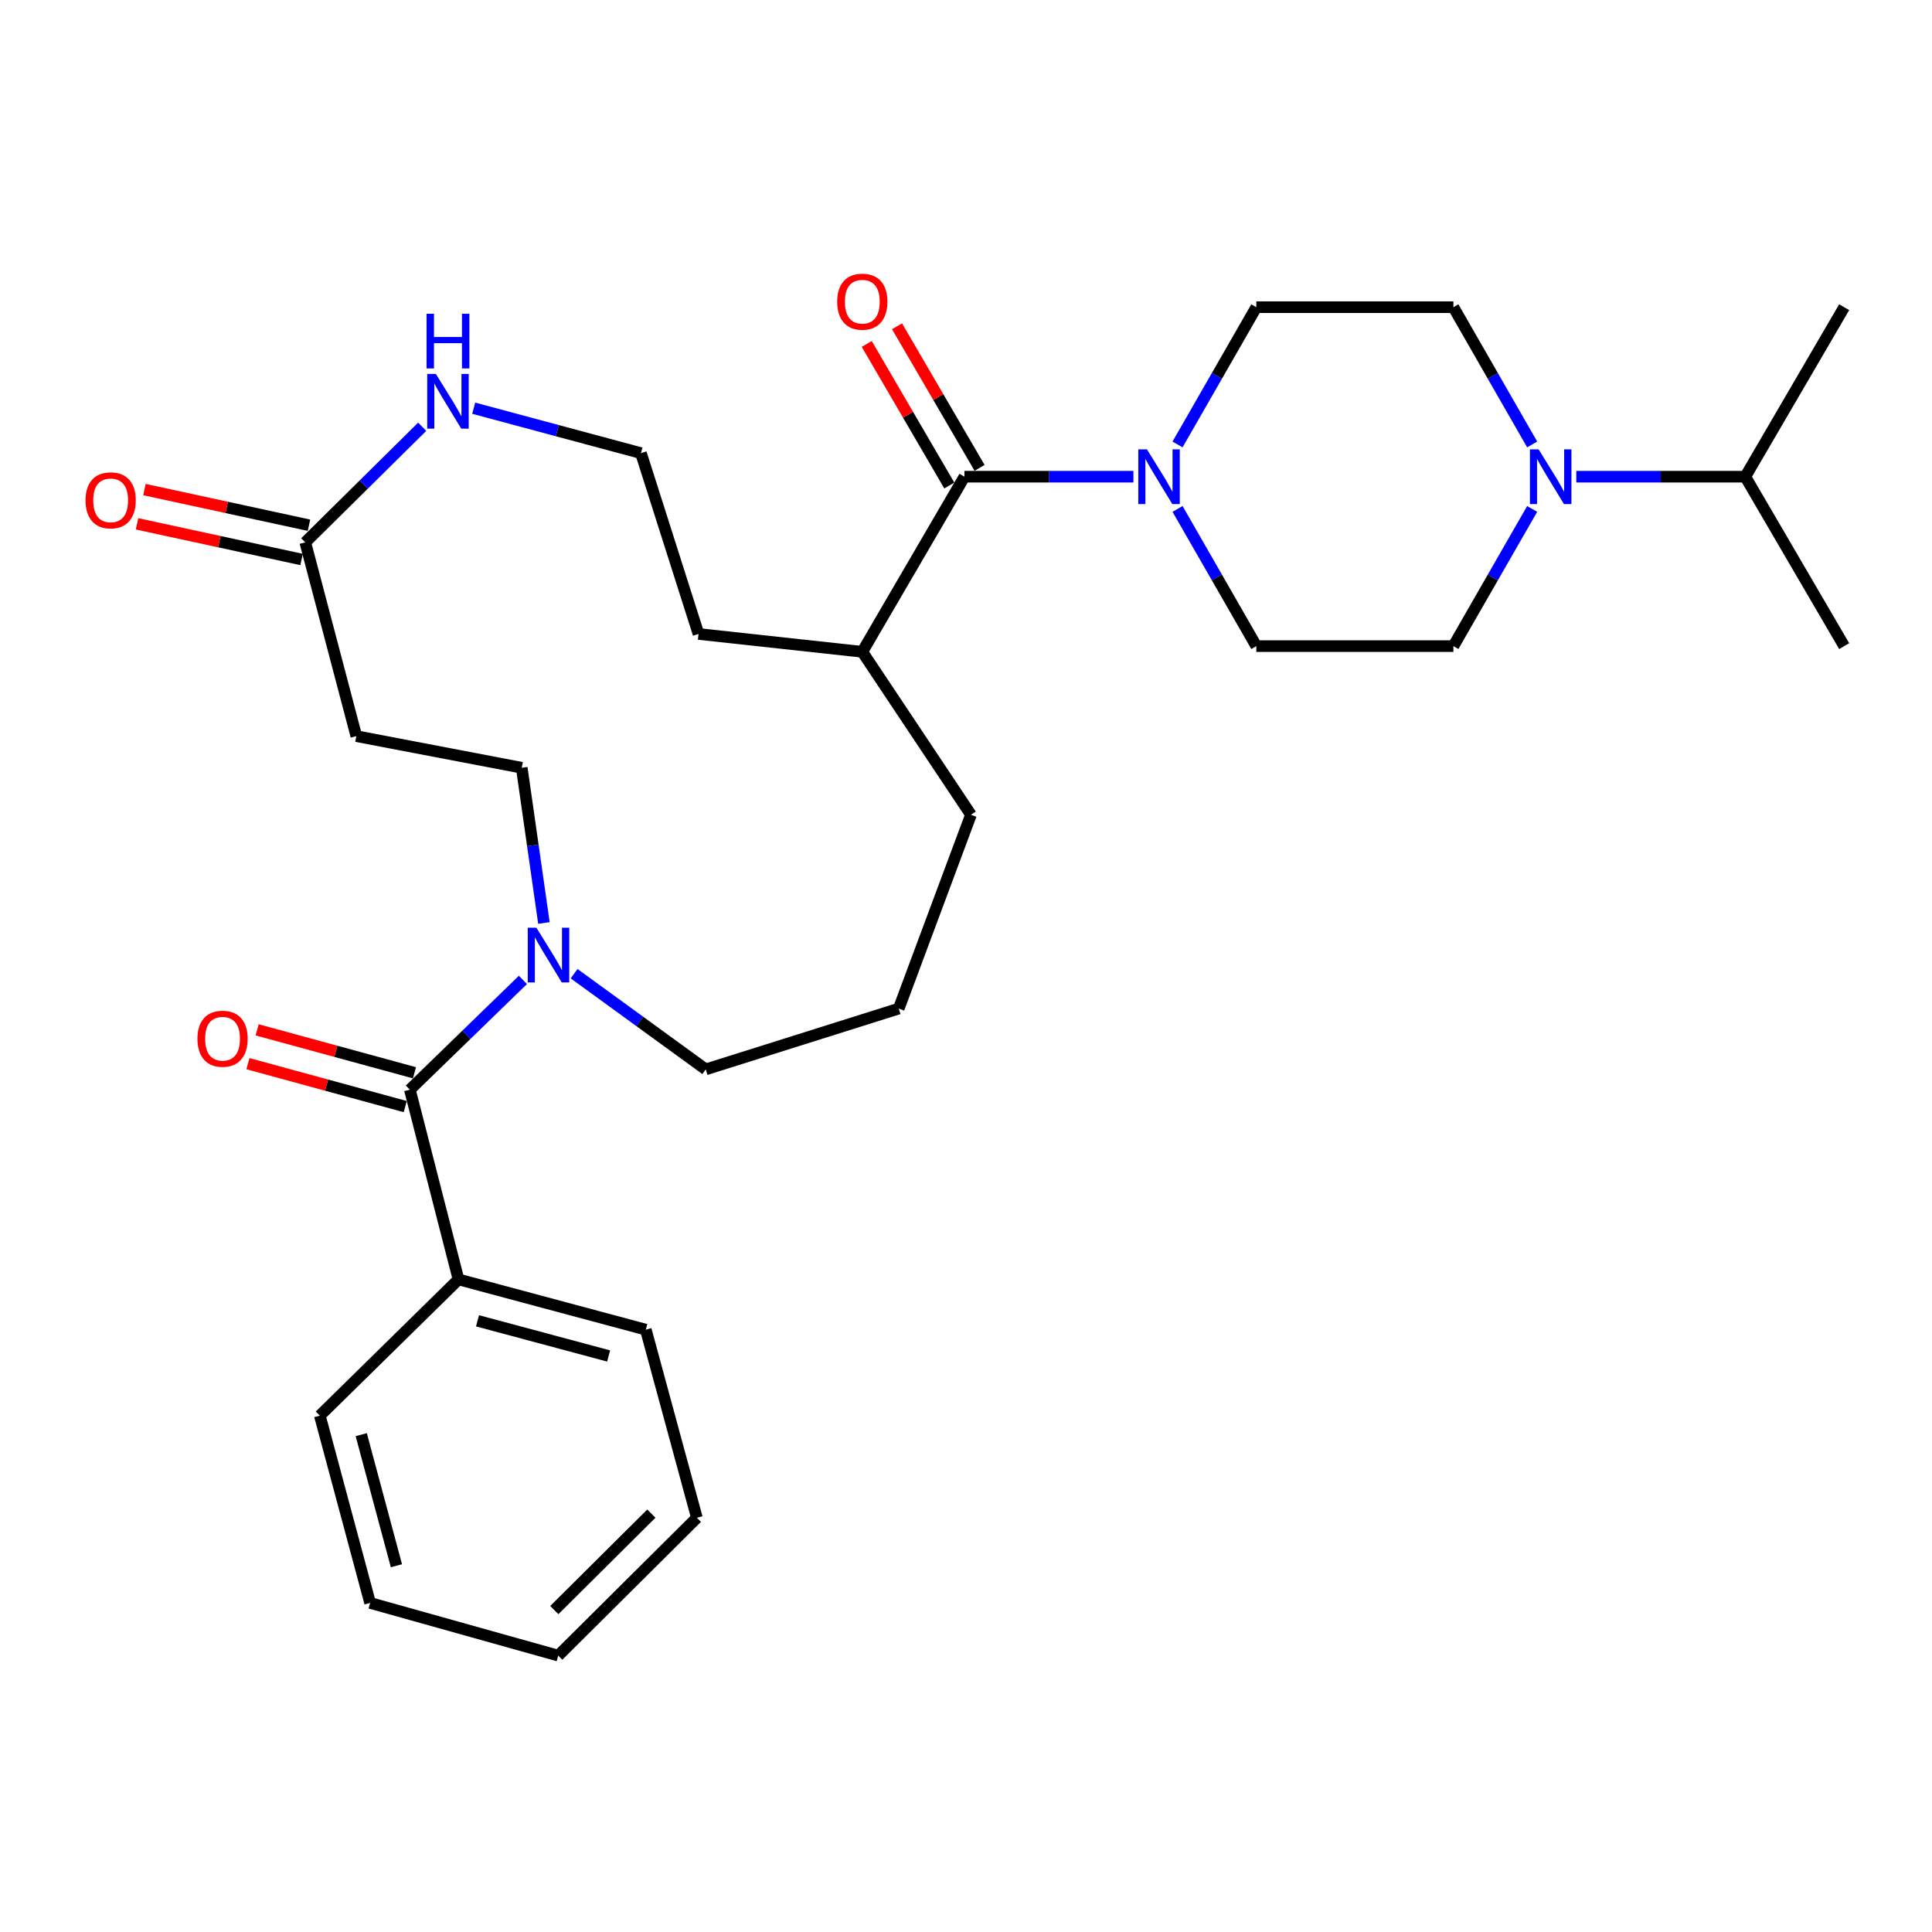 <?xml version='1.0' encoding='iso-8859-1'?>
<svg version='1.1' baseProfile='full'
              xmlns='http://www.w3.org/2000/svg'
                      xmlns:rdkit='http://www.rdkit.org/xml'
                      xmlns:xlink='http://www.w3.org/1999/xlink'
                  xml:space='preserve'
width='1000px' height='1000px' viewBox='0 0 1000 1000'>
<!-- END OF HEADER -->
<rect style='opacity:1.0;fill:#FFFFFF;stroke:none' width='1000' height='1000' x='0' y='0'> </rect>
<path class='bond-2' d='M 212.142,564.018 L 241.402,535.608' style='fill:none;fill-rule:evenodd;stroke:#000000;stroke-width:6px;stroke-linecap:butt;stroke-linejoin:miter;stroke-opacity:1' />
<path class='bond-2' d='M 241.402,535.608 L 270.662,507.198' style='fill:none;fill-rule:evenodd;stroke:#0000FF;stroke-width:6px;stroke-linecap:butt;stroke-linejoin:miter;stroke-opacity:1' />
<path class='bond-12' d='M 214.53,555.267 L 173.812,544.155' style='fill:none;fill-rule:evenodd;stroke:#000000;stroke-width:6px;stroke-linecap:butt;stroke-linejoin:miter;stroke-opacity:1' />
<path class='bond-12' d='M 173.812,544.155 L 133.094,533.043' style='fill:none;fill-rule:evenodd;stroke:#FF0000;stroke-width:6px;stroke-linecap:butt;stroke-linejoin:miter;stroke-opacity:1' />
<path class='bond-12' d='M 209.753,572.769 L 169.036,561.657' style='fill:none;fill-rule:evenodd;stroke:#000000;stroke-width:6px;stroke-linecap:butt;stroke-linejoin:miter;stroke-opacity:1' />
<path class='bond-12' d='M 169.036,561.657 L 128.318,550.545' style='fill:none;fill-rule:evenodd;stroke:#FF0000;stroke-width:6px;stroke-linecap:butt;stroke-linejoin:miter;stroke-opacity:1' />
<path class='bond-14' d='M 212.142,564.018 L 237.318,662.225' style='fill:none;fill-rule:evenodd;stroke:#000000;stroke-width:6px;stroke-linecap:butt;stroke-linejoin:miter;stroke-opacity:1' />
<path class='bond-0' d='M 586.655,246.737 L 542.925,246.737' style='fill:none;fill-rule:evenodd;stroke:#0000FF;stroke-width:6px;stroke-linecap:butt;stroke-linejoin:miter;stroke-opacity:1' />
<path class='bond-0' d='M 542.925,246.737 L 499.196,246.737' style='fill:none;fill-rule:evenodd;stroke:#000000;stroke-width:6px;stroke-linecap:butt;stroke-linejoin:miter;stroke-opacity:1' />
<path class='bond-8' d='M 609.491,230.048 L 629.879,194.525' style='fill:none;fill-rule:evenodd;stroke:#0000FF;stroke-width:6px;stroke-linecap:butt;stroke-linejoin:miter;stroke-opacity:1' />
<path class='bond-8' d='M 629.879,194.525 L 650.267,159.001' style='fill:none;fill-rule:evenodd;stroke:#000000;stroke-width:6px;stroke-linecap:butt;stroke-linejoin:miter;stroke-opacity:1' />
<path class='bond-9' d='M 609.495,263.425 L 629.881,298.929' style='fill:none;fill-rule:evenodd;stroke:#0000FF;stroke-width:6px;stroke-linecap:butt;stroke-linejoin:miter;stroke-opacity:1' />
<path class='bond-9' d='M 629.881,298.929 L 650.267,334.433' style='fill:none;fill-rule:evenodd;stroke:#000000;stroke-width:6px;stroke-linecap:butt;stroke-linejoin:miter;stroke-opacity:1' />
<path class='bond-1' d='M 499.196,246.737 L 446.322,337.376' style='fill:none;fill-rule:evenodd;stroke:#000000;stroke-width:6px;stroke-linecap:butt;stroke-linejoin:miter;stroke-opacity:1' />
<path class='bond-13' d='M 507.032,242.168 L 485.664,205.525' style='fill:none;fill-rule:evenodd;stroke:#000000;stroke-width:6px;stroke-linecap:butt;stroke-linejoin:miter;stroke-opacity:1' />
<path class='bond-13' d='M 485.664,205.525 L 464.296,168.883' style='fill:none;fill-rule:evenodd;stroke:#FF0000;stroke-width:6px;stroke-linecap:butt;stroke-linejoin:miter;stroke-opacity:1' />
<path class='bond-13' d='M 491.36,251.307 L 469.992,214.664' style='fill:none;fill-rule:evenodd;stroke:#000000;stroke-width:6px;stroke-linecap:butt;stroke-linejoin:miter;stroke-opacity:1' />
<path class='bond-13' d='M 469.992,214.664 L 448.624,178.022' style='fill:none;fill-rule:evenodd;stroke:#FF0000;stroke-width:6px;stroke-linecap:butt;stroke-linejoin:miter;stroke-opacity:1' />
<path class='bond-7' d='M 281.53,477.735 L 275.792,437.565' style='fill:none;fill-rule:evenodd;stroke:#0000FF;stroke-width:6px;stroke-linecap:butt;stroke-linejoin:miter;stroke-opacity:1' />
<path class='bond-7' d='M 275.792,437.565 L 270.054,397.395' style='fill:none;fill-rule:evenodd;stroke:#000000;stroke-width:6px;stroke-linecap:butt;stroke-linejoin:miter;stroke-opacity:1' />
<path class='bond-19' d='M 297.158,503.979 L 331.229,528.747' style='fill:none;fill-rule:evenodd;stroke:#0000FF;stroke-width:6px;stroke-linecap:butt;stroke-linejoin:miter;stroke-opacity:1' />
<path class='bond-19' d='M 331.229,528.747 L 365.299,553.515' style='fill:none;fill-rule:evenodd;stroke:#000000;stroke-width:6px;stroke-linecap:butt;stroke-linejoin:miter;stroke-opacity:1' />
<path class='bond-3' d='M 793.046,263.425 L 772.66,298.929' style='fill:none;fill-rule:evenodd;stroke:#0000FF;stroke-width:6px;stroke-linecap:butt;stroke-linejoin:miter;stroke-opacity:1' />
<path class='bond-3' d='M 772.66,298.929 L 752.274,334.433' style='fill:none;fill-rule:evenodd;stroke:#000000;stroke-width:6px;stroke-linecap:butt;stroke-linejoin:miter;stroke-opacity:1' />
<path class='bond-17' d='M 815.886,246.737 L 859.621,246.737' style='fill:none;fill-rule:evenodd;stroke:#0000FF;stroke-width:6px;stroke-linecap:butt;stroke-linejoin:miter;stroke-opacity:1' />
<path class='bond-17' d='M 859.621,246.737 L 903.355,246.737' style='fill:none;fill-rule:evenodd;stroke:#000000;stroke-width:6px;stroke-linecap:butt;stroke-linejoin:miter;stroke-opacity:1' />
<path class='bond-32' d='M 793.05,230.048 L 772.662,194.525' style='fill:none;fill-rule:evenodd;stroke:#0000FF;stroke-width:6px;stroke-linecap:butt;stroke-linejoin:miter;stroke-opacity:1' />
<path class='bond-32' d='M 772.662,194.525 L 752.274,159.001' style='fill:none;fill-rule:evenodd;stroke:#000000;stroke-width:6px;stroke-linecap:butt;stroke-linejoin:miter;stroke-opacity:1' />
<path class='bond-4' d='M 158.008,280.723 L 184.435,381.027' style='fill:none;fill-rule:evenodd;stroke:#000000;stroke-width:6px;stroke-linecap:butt;stroke-linejoin:miter;stroke-opacity:1' />
<path class='bond-6' d='M 158.008,280.723 L 188.269,250.805' style='fill:none;fill-rule:evenodd;stroke:#000000;stroke-width:6px;stroke-linecap:butt;stroke-linejoin:miter;stroke-opacity:1' />
<path class='bond-6' d='M 188.269,250.805 L 218.529,220.887' style='fill:none;fill-rule:evenodd;stroke:#0000FF;stroke-width:6px;stroke-linecap:butt;stroke-linejoin:miter;stroke-opacity:1' />
<path class='bond-15' d='M 159.929,271.858 L 117.349,262.63' style='fill:none;fill-rule:evenodd;stroke:#000000;stroke-width:6px;stroke-linecap:butt;stroke-linejoin:miter;stroke-opacity:1' />
<path class='bond-15' d='M 117.349,262.63 L 74.769,253.403' style='fill:none;fill-rule:evenodd;stroke:#FF0000;stroke-width:6px;stroke-linecap:butt;stroke-linejoin:miter;stroke-opacity:1' />
<path class='bond-15' d='M 156.087,289.588 L 113.507,280.36' style='fill:none;fill-rule:evenodd;stroke:#000000;stroke-width:6px;stroke-linecap:butt;stroke-linejoin:miter;stroke-opacity:1' />
<path class='bond-15' d='M 113.507,280.36 L 70.927,271.133' style='fill:none;fill-rule:evenodd;stroke:#FF0000;stroke-width:6px;stroke-linecap:butt;stroke-linejoin:miter;stroke-opacity:1' />
<path class='bond-5' d='M 184.435,381.027 L 270.054,397.395' style='fill:none;fill-rule:evenodd;stroke:#000000;stroke-width:6px;stroke-linecap:butt;stroke-linejoin:miter;stroke-opacity:1' />
<path class='bond-18' d='M 245.192,211.283 L 288.474,222.912' style='fill:none;fill-rule:evenodd;stroke:#0000FF;stroke-width:6px;stroke-linecap:butt;stroke-linejoin:miter;stroke-opacity:1' />
<path class='bond-18' d='M 288.474,222.912 L 331.757,234.542' style='fill:none;fill-rule:evenodd;stroke:#000000;stroke-width:6px;stroke-linecap:butt;stroke-linejoin:miter;stroke-opacity:1' />
<path class='bond-10' d='M 650.267,159.001 L 752.274,159.001' style='fill:none;fill-rule:evenodd;stroke:#000000;stroke-width:6px;stroke-linecap:butt;stroke-linejoin:miter;stroke-opacity:1' />
<path class='bond-11' d='M 650.267,334.433 L 752.274,334.433' style='fill:none;fill-rule:evenodd;stroke:#000000;stroke-width:6px;stroke-linecap:butt;stroke-linejoin:miter;stroke-opacity:1' />
<path class='bond-23' d='M 237.318,662.225 L 334.266,688.229' style='fill:none;fill-rule:evenodd;stroke:#000000;stroke-width:6px;stroke-linecap:butt;stroke-linejoin:miter;stroke-opacity:1' />
<path class='bond-23' d='M 247.161,683.648 L 315.024,701.851' style='fill:none;fill-rule:evenodd;stroke:#000000;stroke-width:6px;stroke-linecap:butt;stroke-linejoin:miter;stroke-opacity:1' />
<path class='bond-24' d='M 237.318,662.225 L 165.547,732.737' style='fill:none;fill-rule:evenodd;stroke:#000000;stroke-width:6px;stroke-linecap:butt;stroke-linejoin:miter;stroke-opacity:1' />
<path class='bond-16' d='M 446.322,337.376 L 502.562,421.725' style='fill:none;fill-rule:evenodd;stroke:#000000;stroke-width:6px;stroke-linecap:butt;stroke-linejoin:miter;stroke-opacity:1' />
<path class='bond-21' d='M 446.322,337.376 L 361.55,328.144' style='fill:none;fill-rule:evenodd;stroke:#000000;stroke-width:6px;stroke-linecap:butt;stroke-linejoin:miter;stroke-opacity:1' />
<path class='bond-25' d='M 903.355,246.737 L 954.545,159.001' style='fill:none;fill-rule:evenodd;stroke:#000000;stroke-width:6px;stroke-linecap:butt;stroke-linejoin:miter;stroke-opacity:1' />
<path class='bond-26' d='M 903.355,246.737 L 954.545,334.433' style='fill:none;fill-rule:evenodd;stroke:#000000;stroke-width:6px;stroke-linecap:butt;stroke-linejoin:miter;stroke-opacity:1' />
<path class='bond-31' d='M 331.757,234.542 L 361.55,328.144' style='fill:none;fill-rule:evenodd;stroke:#000000;stroke-width:6px;stroke-linecap:butt;stroke-linejoin:miter;stroke-opacity:1' />
<path class='bond-20' d='M 365.299,553.515 L 465.19,522.039' style='fill:none;fill-rule:evenodd;stroke:#000000;stroke-width:6px;stroke-linecap:butt;stroke-linejoin:miter;stroke-opacity:1' />
<path class='bond-22' d='M 465.19,522.039 L 502.562,421.725' style='fill:none;fill-rule:evenodd;stroke:#000000;stroke-width:6px;stroke-linecap:butt;stroke-linejoin:miter;stroke-opacity:1' />
<path class='bond-28' d='M 334.266,688.229 L 360.703,785.6' style='fill:none;fill-rule:evenodd;stroke:#000000;stroke-width:6px;stroke-linecap:butt;stroke-linejoin:miter;stroke-opacity:1' />
<path class='bond-27' d='M 165.547,732.737 L 191.571,829.674' style='fill:none;fill-rule:evenodd;stroke:#000000;stroke-width:6px;stroke-linecap:butt;stroke-linejoin:miter;stroke-opacity:1' />
<path class='bond-27' d='M 186.972,742.574 L 205.189,810.43' style='fill:none;fill-rule:evenodd;stroke:#000000;stroke-width:6px;stroke-linecap:butt;stroke-linejoin:miter;stroke-opacity:1' />
<path class='bond-29' d='M 191.571,829.674 L 288.942,856.948' style='fill:none;fill-rule:evenodd;stroke:#000000;stroke-width:6px;stroke-linecap:butt;stroke-linejoin:miter;stroke-opacity:1' />
<path class='bond-30' d='M 360.703,785.6 L 288.942,856.948' style='fill:none;fill-rule:evenodd;stroke:#000000;stroke-width:6px;stroke-linecap:butt;stroke-linejoin:miter;stroke-opacity:1' />
<path class='bond-30' d='M 337.148,783.437 L 286.915,833.38' style='fill:none;fill-rule:evenodd;stroke:#000000;stroke-width:6px;stroke-linecap:butt;stroke-linejoin:miter;stroke-opacity:1' />
<path  class='atom-1' d='M 593.653 232.577
L 602.933 247.577
Q 603.853 249.057, 605.333 251.737
Q 606.813 254.417, 606.893 254.577
L 606.893 232.577
L 610.653 232.577
L 610.653 260.897
L 606.773 260.897
L 596.813 244.497
Q 595.653 242.577, 594.413 240.377
Q 593.213 238.177, 592.853 237.497
L 592.853 260.897
L 589.173 260.897
L 589.173 232.577
L 593.653 232.577
' fill='#0000FF'/>
<path  class='atom-3' d='M 277.643 480.183
L 286.923 495.183
Q 287.843 496.663, 289.323 499.343
Q 290.803 502.023, 290.883 502.183
L 290.883 480.183
L 294.643 480.183
L 294.643 508.503
L 290.763 508.503
L 280.803 492.103
Q 279.643 490.183, 278.403 487.983
Q 277.203 485.783, 276.843 485.103
L 276.843 508.503
L 273.163 508.503
L 273.163 480.183
L 277.643 480.183
' fill='#0000FF'/>
<path  class='atom-4' d='M 796.368 232.577
L 805.648 247.577
Q 806.568 249.057, 808.048 251.737
Q 809.528 254.417, 809.608 254.577
L 809.608 232.577
L 813.368 232.577
L 813.368 260.897
L 809.488 260.897
L 799.528 244.497
Q 798.368 242.577, 797.128 240.377
Q 795.928 238.177, 795.568 237.497
L 795.568 260.897
L 791.888 260.897
L 791.888 232.577
L 796.368 232.577
' fill='#0000FF'/>
<path  class='atom-7' d='M 225.606 193.542
L 234.886 208.542
Q 235.806 210.022, 237.286 212.702
Q 238.766 215.382, 238.846 215.542
L 238.846 193.542
L 242.606 193.542
L 242.606 221.862
L 238.726 221.862
L 228.766 205.462
Q 227.606 203.542, 226.366 201.342
Q 225.166 199.142, 224.806 198.462
L 224.806 221.862
L 221.126 221.862
L 221.126 193.542
L 225.606 193.542
' fill='#0000FF'/>
<path  class='atom-7' d='M 220.786 162.39
L 224.626 162.39
L 224.626 174.43
L 239.106 174.43
L 239.106 162.39
L 242.946 162.39
L 242.946 190.71
L 239.106 190.71
L 239.106 177.63
L 224.626 177.63
L 224.626 190.71
L 220.786 190.71
L 220.786 162.39
' fill='#0000FF'/>
<path  class='atom-13' d='M 102.194 537.641
Q 102.194 530.841, 105.554 527.041
Q 108.914 523.241, 115.194 523.241
Q 121.474 523.241, 124.834 527.041
Q 128.194 530.841, 128.194 537.641
Q 128.194 544.521, 124.794 548.441
Q 121.394 552.321, 115.194 552.321
Q 108.954 552.321, 105.554 548.441
Q 102.194 544.561, 102.194 537.641
M 115.194 549.121
Q 119.514 549.121, 121.834 546.241
Q 124.194 543.321, 124.194 537.641
Q 124.194 532.081, 121.834 529.281
Q 119.514 526.441, 115.194 526.441
Q 110.874 526.441, 108.514 529.241
Q 106.194 532.041, 106.194 537.641
Q 106.194 543.361, 108.514 546.241
Q 110.874 549.121, 115.194 549.121
' fill='#FF0000'/>
<path  class='atom-14' d='M 433.322 156.148
Q 433.322 149.348, 436.682 145.548
Q 440.042 141.748, 446.322 141.748
Q 452.602 141.748, 455.962 145.548
Q 459.322 149.348, 459.322 156.148
Q 459.322 163.028, 455.922 166.948
Q 452.522 170.828, 446.322 170.828
Q 440.082 170.828, 436.682 166.948
Q 433.322 163.068, 433.322 156.148
M 446.322 167.628
Q 450.642 167.628, 452.962 164.748
Q 455.322 161.828, 455.322 156.148
Q 455.322 150.588, 452.962 147.788
Q 450.642 144.948, 446.322 144.948
Q 442.002 144.948, 439.642 147.748
Q 437.322 150.548, 437.322 156.148
Q 437.322 161.868, 439.642 164.748
Q 442.002 167.628, 446.322 167.628
' fill='#FF0000'/>
<path  class='atom-16' d='M 44.271 258.972
Q 44.271 252.172, 47.631 248.372
Q 50.991 244.572, 57.271 244.572
Q 63.551 244.572, 66.911 248.372
Q 70.271 252.172, 70.271 258.972
Q 70.271 265.852, 66.871 269.772
Q 63.471 273.652, 57.271 273.652
Q 51.031 273.652, 47.631 269.772
Q 44.271 265.892, 44.271 258.972
M 57.271 270.452
Q 61.591 270.452, 63.911 267.572
Q 66.271 264.652, 66.271 258.972
Q 66.271 253.412, 63.911 250.612
Q 61.591 247.772, 57.271 247.772
Q 52.951 247.772, 50.591 250.572
Q 48.271 253.372, 48.271 258.972
Q 48.271 264.692, 50.591 267.572
Q 52.951 270.452, 57.271 270.452
' fill='#FF0000'/>
</svg>
